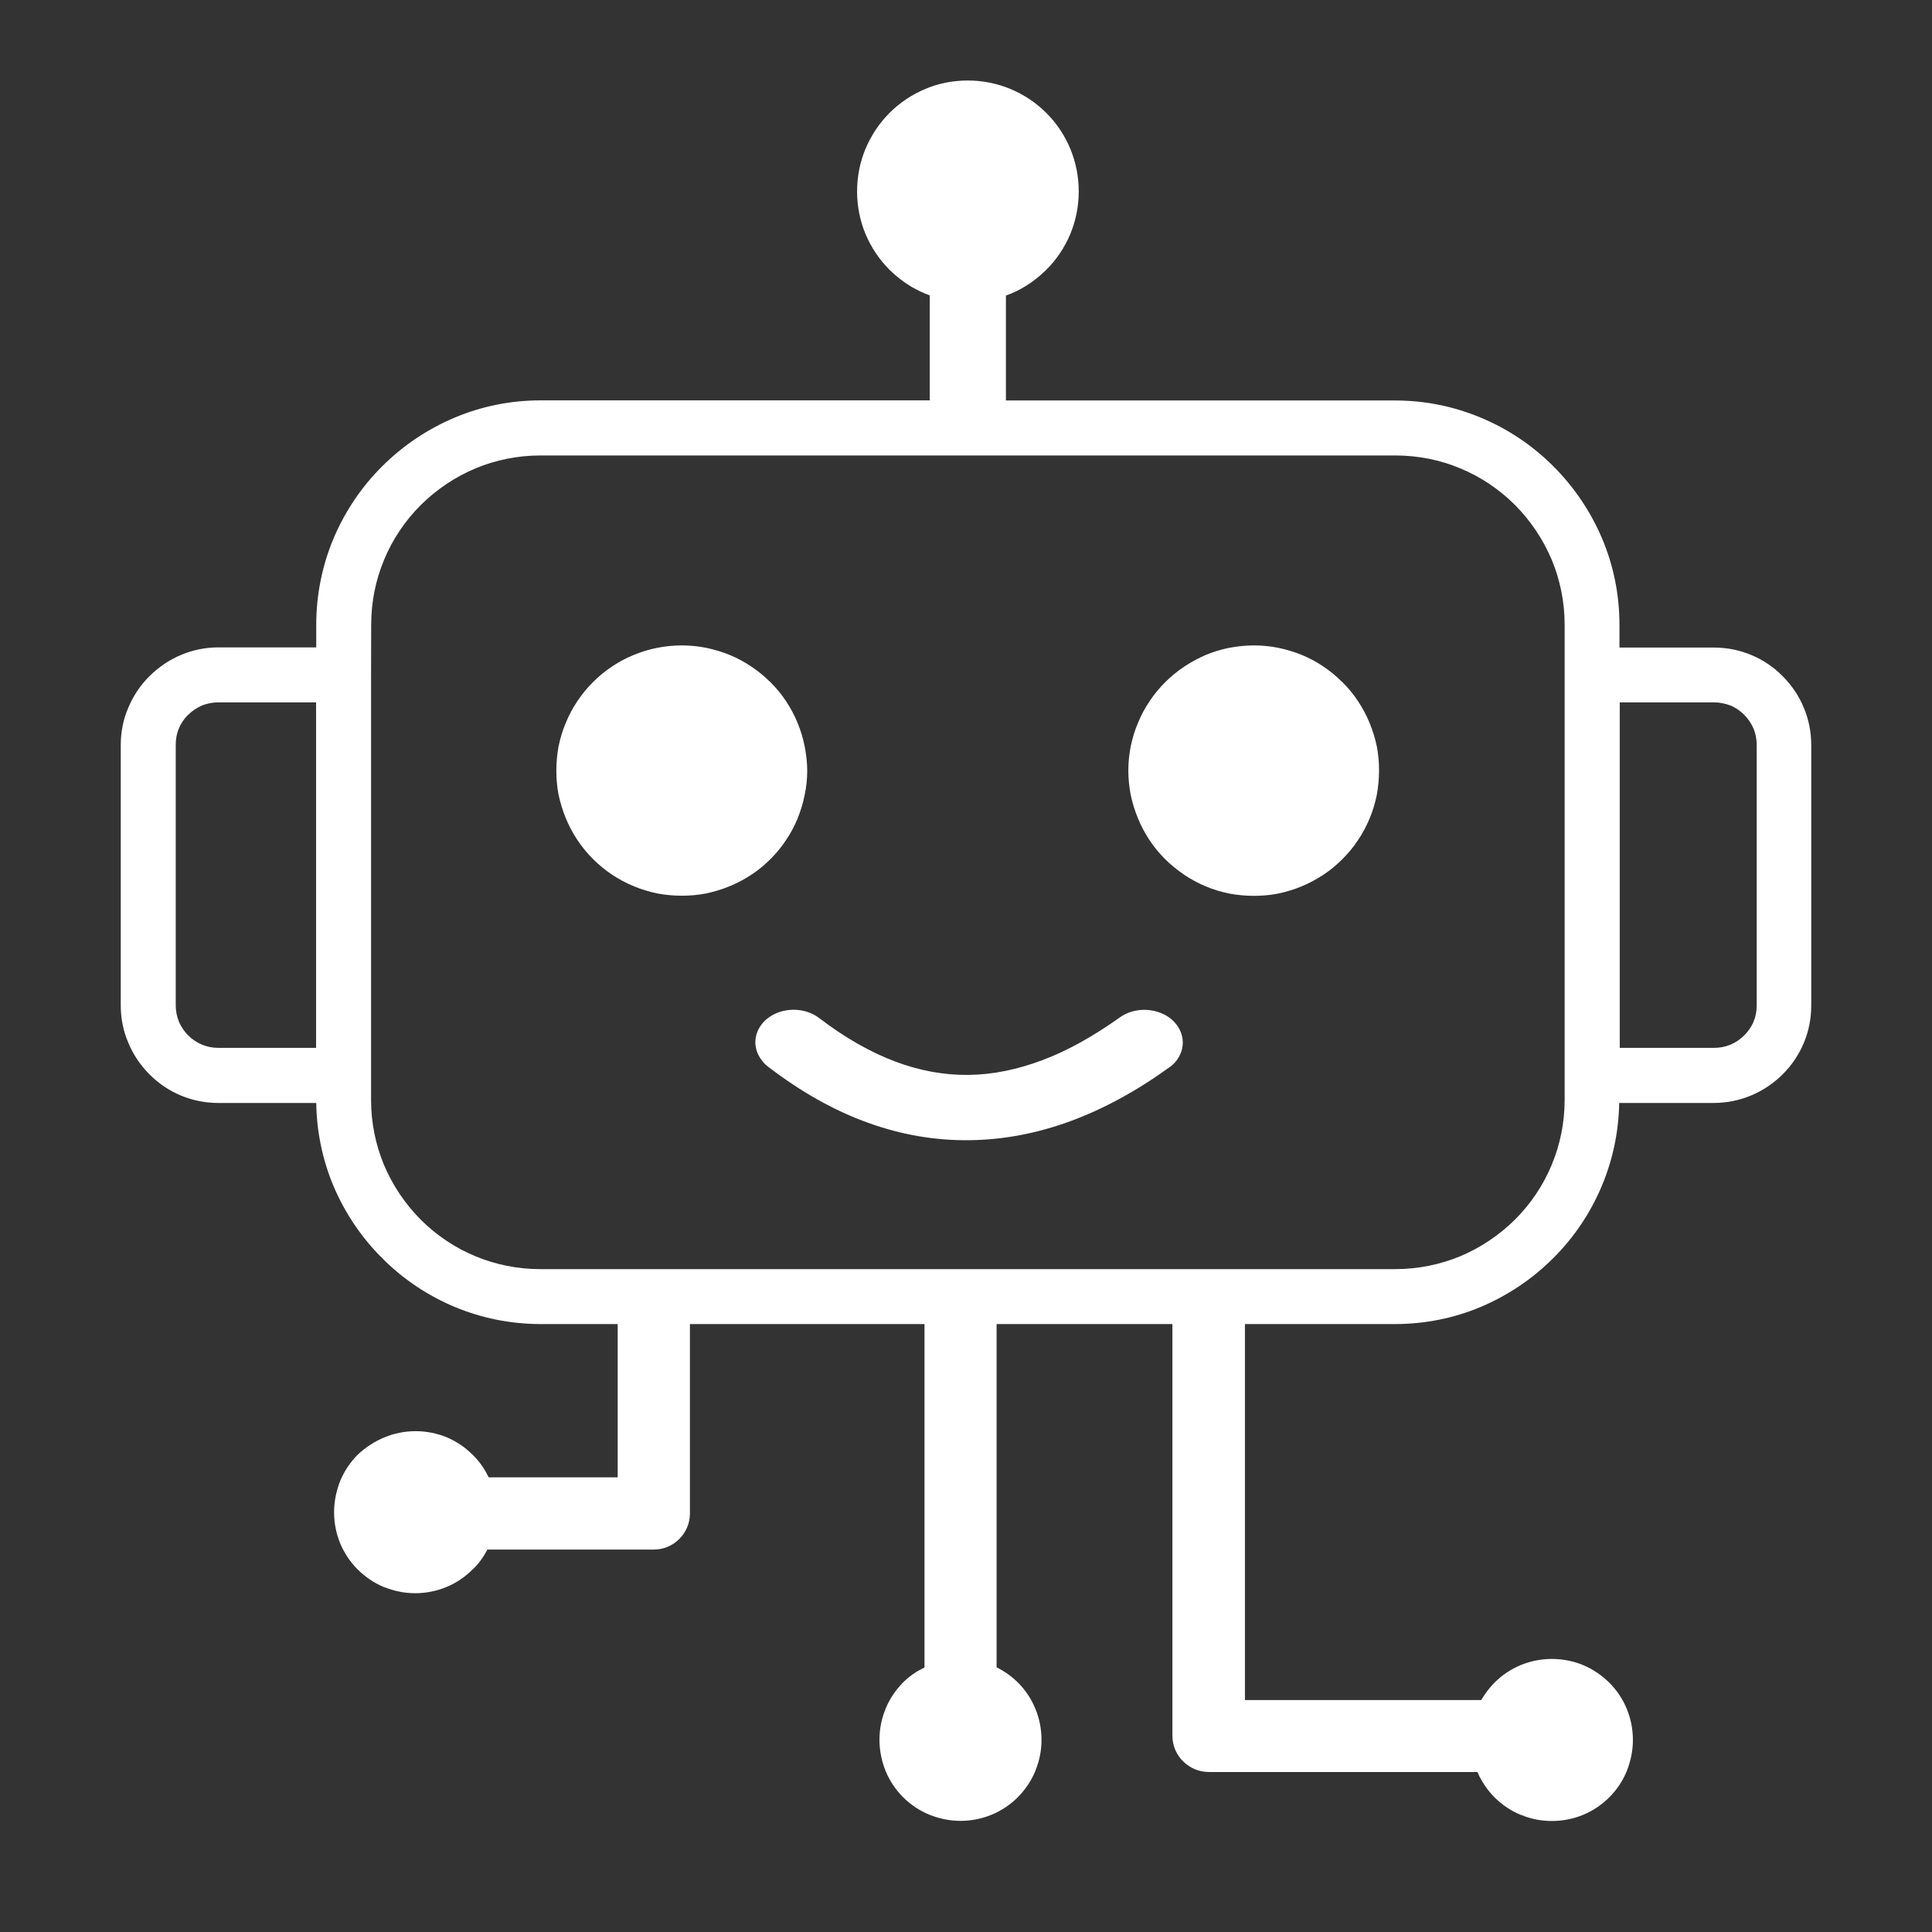 <?xml version="1.0" encoding="UTF-8"?>
<svg xmlns="http://www.w3.org/2000/svg" width="48" height="48" viewBox="0 0 48 48" fill="none">
  <rect x="0" y="0" width="48" height="48" fill="#333333" stroke="none"/>
  <path fill-rule="evenodd" clip-rule="evenodd" d="M5.425 16.084H7.857V15.521C7.857 14.768 8.008 14.05 8.279 13.396C8.564 12.716 8.976 12.101 9.493 11.587C10.007 11.073 10.623 10.658 11.302 10.373C11.957 10.098 12.675 9.947 13.428 9.947H23.099V9.897V7.339C22.941 7.283 22.793 7.209 22.649 7.128C22.448 7.008 22.261 6.864 22.099 6.702C21.846 6.448 21.642 6.146 21.501 5.808C21.367 5.484 21.294 5.125 21.294 4.756C21.294 4.383 21.367 4.027 21.501 3.703C21.642 3.366 21.846 3.059 22.099 2.806C22.353 2.553 22.656 2.348 22.994 2.208C23.317 2.07 23.676 2 24.046 2C24.415 2 24.774 2.074 25.098 2.208C25.436 2.348 25.742 2.553 25.995 2.806C26.249 3.059 26.453 3.362 26.594 3.703C26.727 4.027 26.801 4.386 26.801 4.756C26.801 5.129 26.727 5.484 26.594 5.808C26.453 6.146 26.249 6.452 25.995 6.702L25.981 6.716C25.82 6.874 25.64 7.015 25.443 7.131C25.299 7.216 25.147 7.29 24.992 7.342V9.901V9.95H34.664C35.417 9.95 36.135 10.102 36.789 10.376C37.472 10.661 38.084 11.073 38.598 11.59C39.112 12.104 39.527 12.72 39.812 13.399C40.087 14.057 40.235 14.772 40.235 15.525V16.088H42.579C42.903 16.088 43.219 16.151 43.504 16.271C43.803 16.394 44.067 16.574 44.289 16.799L44.303 16.813C44.521 17.035 44.697 17.295 44.817 17.587C44.937 17.876 45 18.186 45 18.513V24.981C45 25.305 44.937 25.622 44.817 25.907C44.694 26.203 44.514 26.47 44.289 26.692C43.853 27.128 43.244 27.403 42.575 27.403H40.228C40.217 28.124 40.066 28.817 39.802 29.451C39.517 30.134 39.105 30.746 38.588 31.26C38.074 31.774 37.458 32.189 36.779 32.474C36.121 32.749 35.406 32.896 34.653 32.896H30.93V42.237H36.8C36.832 42.188 36.863 42.135 36.898 42.086C36.969 41.983 37.046 41.892 37.131 41.804C37.314 41.621 37.535 41.47 37.785 41.367C38.025 41.269 38.285 41.216 38.556 41.216C38.824 41.216 39.091 41.269 39.327 41.367C39.577 41.47 39.795 41.621 39.981 41.804C40.164 41.987 40.316 42.209 40.418 42.459C40.516 42.698 40.569 42.958 40.569 43.229C40.569 43.5 40.513 43.757 40.418 44C40.316 44.25 40.164 44.472 39.981 44.655C39.798 44.838 39.577 44.989 39.327 45.091C39.087 45.19 38.827 45.242 38.556 45.242C38.292 45.242 38.039 45.193 37.799 45.094L37.785 45.091C37.535 44.989 37.317 44.838 37.131 44.655C37.018 44.542 36.916 44.408 36.832 44.271C36.786 44.194 36.74 44.109 36.708 44.025H30.032C29.782 44.025 29.561 43.923 29.395 43.761C29.226 43.595 29.128 43.37 29.128 43.12V32.896H24.76V41.424C24.827 41.459 24.894 41.494 24.957 41.536C25.077 41.61 25.189 41.705 25.288 41.8C25.475 41.987 25.622 42.205 25.724 42.455C25.823 42.694 25.876 42.955 25.876 43.226C25.876 43.49 25.826 43.743 25.728 43.982L25.724 43.996C25.622 44.246 25.471 44.465 25.288 44.651C25.105 44.834 24.883 44.985 24.634 45.087C24.394 45.186 24.134 45.239 23.863 45.239C23.592 45.239 23.331 45.182 23.092 45.087C22.842 44.985 22.62 44.834 22.437 44.651C22.254 44.468 22.103 44.246 22.001 43.996C21.906 43.757 21.85 43.497 21.85 43.226C21.85 42.962 21.899 42.708 21.997 42.469L22.001 42.455C22.103 42.205 22.254 41.987 22.437 41.8C22.532 41.702 22.642 41.617 22.758 41.544L22.772 41.533C22.835 41.498 22.902 41.462 22.969 41.427V32.896H17.141V37.602C17.141 37.852 17.039 38.073 16.877 38.235C16.711 38.401 16.49 38.499 16.24 38.499H12.108C12.076 38.563 12.041 38.619 12.002 38.682C11.932 38.788 11.851 38.89 11.756 38.981L11.739 38.995C11.556 39.178 11.334 39.33 11.084 39.432C10.845 39.53 10.584 39.583 10.313 39.583C10.049 39.583 9.796 39.53 9.557 39.435L9.542 39.432C9.293 39.33 9.074 39.178 8.888 38.995C8.705 38.812 8.554 38.591 8.451 38.341C8.353 38.102 8.3 37.841 8.3 37.57C8.3 37.303 8.356 37.039 8.451 36.796C8.554 36.546 8.705 36.324 8.888 36.141C9.078 35.962 9.307 35.81 9.557 35.708C9.796 35.61 10.056 35.557 10.327 35.557C10.602 35.557 10.862 35.613 11.098 35.708C11.337 35.81 11.556 35.955 11.735 36.138L11.749 36.148C11.851 36.25 11.946 36.367 12.024 36.49C12.062 36.557 12.105 36.627 12.14 36.704H15.346V32.896H13.431C12.678 32.896 11.96 32.745 11.306 32.474C10.623 32.189 10.011 31.777 9.497 31.26C8.979 30.746 8.564 30.13 8.279 29.451C8.015 28.817 7.867 28.124 7.857 27.403H5.425C5.101 27.403 4.784 27.339 4.499 27.22C4.2 27.096 3.936 26.917 3.714 26.692L3.7 26.678C3.482 26.456 3.306 26.196 3.187 25.904C3.063 25.618 3 25.302 3 24.978V18.509C3 18.186 3.063 17.869 3.187 17.584C3.31 17.288 3.489 17.021 3.714 16.799C3.936 16.577 4.204 16.394 4.499 16.271C4.784 16.151 5.098 16.084 5.425 16.084ZM19.069 26.491C19.02 26.453 18.981 26.414 18.943 26.364C18.83 26.227 18.77 26.069 18.767 25.91C18.763 25.749 18.816 25.59 18.922 25.45C18.96 25.4 18.999 25.358 19.052 25.316C19.231 25.168 19.467 25.09 19.699 25.087C19.932 25.084 20.164 25.15 20.35 25.291C20.987 25.78 21.614 26.136 22.237 26.372C22.853 26.604 23.462 26.713 24.063 26.706C24.669 26.699 25.281 26.572 25.907 26.336C26.541 26.097 27.174 25.738 27.822 25.277C28.012 25.14 28.248 25.08 28.48 25.09C28.712 25.101 28.945 25.182 29.121 25.337C29.166 25.379 29.205 25.421 29.244 25.474C29.346 25.618 29.395 25.78 29.385 25.942C29.374 26.104 29.311 26.259 29.195 26.393C29.152 26.438 29.107 26.481 29.05 26.519C28.241 27.104 27.428 27.547 26.601 27.853C25.774 28.156 24.936 28.318 24.088 28.328C23.236 28.339 22.395 28.195 21.558 27.892C20.727 27.593 19.9 27.128 19.087 26.505L19.069 26.491ZM16.94 16.035C17.144 16.035 17.352 16.056 17.546 16.095C17.743 16.137 17.94 16.194 18.126 16.271C18.316 16.348 18.499 16.447 18.665 16.56C18.83 16.669 18.981 16.792 19.119 16.929L19.14 16.947C19.284 17.091 19.414 17.246 19.527 17.418L19.534 17.429C19.643 17.594 19.738 17.77 19.816 17.96C19.893 18.147 19.953 18.344 19.991 18.541C20.03 18.738 20.055 18.942 20.055 19.146C20.055 19.35 20.034 19.558 19.991 19.752C19.953 19.949 19.893 20.142 19.816 20.336C19.738 20.526 19.64 20.709 19.527 20.874C19.186 21.388 18.696 21.786 18.126 22.018C17.94 22.096 17.743 22.155 17.542 22.198C17.345 22.236 17.141 22.254 16.937 22.254C16.733 22.254 16.525 22.233 16.331 22.198C16.134 22.155 15.937 22.099 15.747 22.018C15.557 21.941 15.374 21.842 15.205 21.73C15.029 21.613 14.874 21.483 14.733 21.342C14.589 21.198 14.459 21.043 14.346 20.871L14.339 20.86C14.23 20.695 14.135 20.519 14.058 20.329C13.98 20.142 13.921 19.945 13.878 19.748C13.84 19.551 13.822 19.347 13.822 19.143C13.822 18.939 13.843 18.731 13.878 18.538C13.921 18.34 13.977 18.143 14.058 17.957C14.135 17.767 14.234 17.584 14.346 17.418C14.463 17.242 14.593 17.087 14.733 16.947C14.878 16.802 15.033 16.672 15.205 16.56L15.216 16.552C15.381 16.443 15.557 16.348 15.747 16.271C15.934 16.194 16.131 16.134 16.328 16.095C16.528 16.056 16.733 16.035 16.94 16.035ZM31.155 16.035C31.359 16.035 31.567 16.056 31.76 16.095C31.957 16.137 32.154 16.194 32.341 16.271C32.531 16.348 32.714 16.447 32.879 16.56C33.041 16.669 33.189 16.788 33.326 16.926C33.333 16.933 33.344 16.94 33.351 16.947C33.495 17.091 33.625 17.246 33.738 17.418L33.745 17.429C33.854 17.594 33.949 17.77 34.027 17.96C34.104 18.147 34.164 18.344 34.206 18.541C34.245 18.738 34.262 18.942 34.262 19.146C34.262 19.35 34.241 19.558 34.206 19.752C34.164 19.949 34.108 20.146 34.027 20.336C33.949 20.526 33.851 20.709 33.738 20.874C33.622 21.05 33.492 21.205 33.351 21.346C33.207 21.49 33.052 21.62 32.879 21.733L32.869 21.74C32.7 21.849 32.527 21.944 32.337 22.022C32.151 22.099 31.954 22.159 31.753 22.201C31.556 22.24 31.352 22.257 31.148 22.257C30.944 22.257 30.736 22.236 30.543 22.201C30.345 22.159 30.148 22.103 29.958 22.022C29.765 21.941 29.582 21.842 29.42 21.733L29.402 21.719C29.237 21.606 29.085 21.483 28.948 21.346C28.804 21.202 28.674 21.047 28.561 20.874L28.554 20.864C28.445 20.698 28.35 20.522 28.273 20.332C28.195 20.146 28.135 19.949 28.093 19.752C28.054 19.555 28.033 19.35 28.033 19.146C28.033 18.942 28.054 18.735 28.093 18.541C28.135 18.344 28.192 18.147 28.273 17.96C28.35 17.77 28.448 17.587 28.561 17.422C28.677 17.246 28.807 17.091 28.948 16.95C29.089 16.809 29.247 16.679 29.42 16.563C29.589 16.451 29.768 16.355 29.958 16.271C30.145 16.194 30.342 16.134 30.539 16.095C30.747 16.056 30.951 16.035 31.155 16.035ZM9.219 16.771V27.325C9.219 27.892 9.331 28.434 9.535 28.93C9.75 29.444 10.063 29.909 10.45 30.299C10.841 30.69 11.306 31.003 11.819 31.214C12.312 31.418 12.854 31.531 13.424 31.531H34.667C35.234 31.531 35.776 31.418 36.272 31.214C36.786 31 37.25 30.686 37.641 30.299C38.032 29.909 38.345 29.444 38.556 28.93C38.76 28.437 38.873 27.895 38.873 27.325V15.521C38.873 14.955 38.76 14.409 38.556 13.916C38.341 13.403 38.028 12.938 37.641 12.547C37.25 12.157 36.786 11.844 36.272 11.633C35.779 11.428 35.237 11.316 34.667 11.316H13.428C12.861 11.316 12.319 11.428 11.823 11.633C11.309 11.847 10.845 12.16 10.454 12.547C10.063 12.938 9.75 13.403 9.539 13.916C9.335 14.409 9.222 14.951 9.222 15.521L9.219 16.771ZM7.853 17.45H5.425C5.281 17.45 5.143 17.478 5.02 17.527C4.89 17.584 4.774 17.661 4.675 17.76L4.661 17.77C4.57 17.865 4.492 17.978 4.443 18.101C4.39 18.224 4.366 18.361 4.366 18.506V24.974C4.366 25.119 4.394 25.256 4.443 25.379C4.499 25.509 4.577 25.625 4.675 25.724C4.865 25.914 5.129 26.034 5.421 26.034H7.853V17.45ZM42.586 17.45H40.242V26.034H42.586C42.73 26.034 42.867 26.006 42.99 25.956C43.121 25.9 43.237 25.823 43.335 25.724C43.434 25.625 43.515 25.509 43.568 25.379C43.62 25.256 43.645 25.119 43.645 24.974V18.509C43.645 18.365 43.617 18.228 43.568 18.105C43.511 17.974 43.434 17.858 43.335 17.76C43.237 17.661 43.121 17.58 42.99 17.527C42.867 17.482 42.73 17.45 42.586 17.45Z" fill="white"></path>
</svg>
